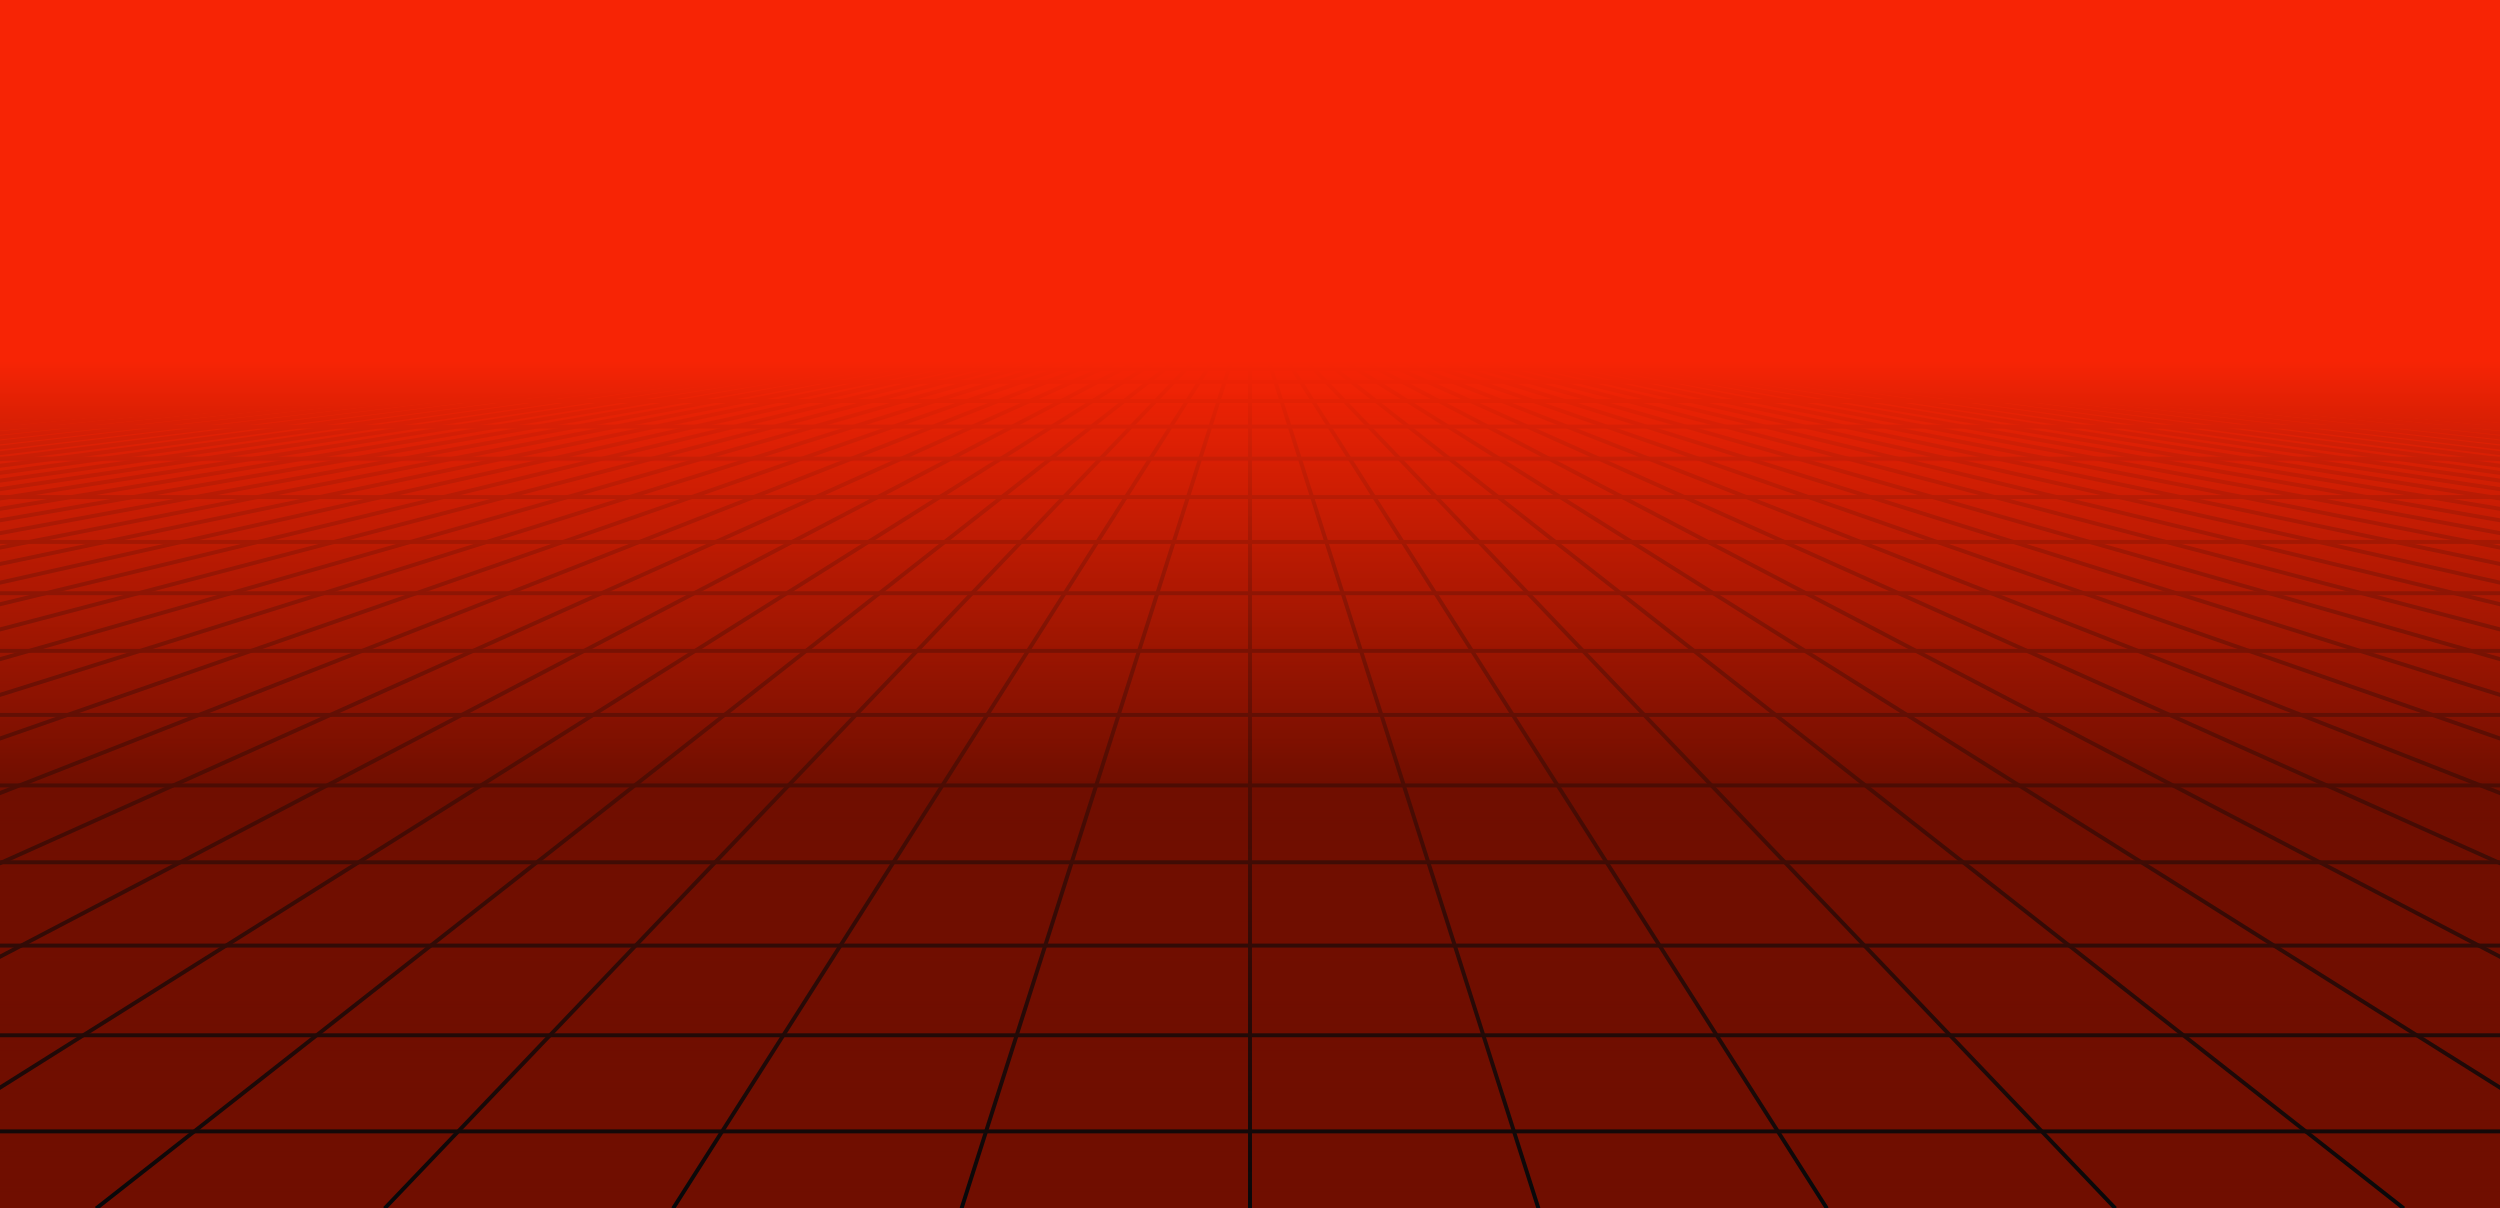 <?xml version="1.0" encoding="UTF-8"?> <svg xmlns="http://www.w3.org/2000/svg" xmlns:xlink="http://www.w3.org/1999/xlink" style="margin: auto; background: rgb(247, 36, 5); display: block; z-index: 1; position: relative; shape-rendering: auto;" width="1264" height="611" preserveAspectRatio="xMidYMid" viewBox="0 0 1264 611"> <g transform="translate(632,305.5) scale(1,1) translate(-632,-305.5)"> <defs> <linearGradient id="lg-0.9022971692340036" x1="0" x2="0" y1="0" y2="1"> <stop stop-color="#f72405" offset="0.3"></stop> <stop stop-color="#700e00" offset="0.65"></stop> <stop stop-color="#700e00" offset="1"></stop> </linearGradient> <linearGradient id="fg-lg-0.9022971692340036" x1="0" x2="0" y1="0" y2="1"> <stop stop-color="#f72405" stop-opacity="1" offset="0.3"></stop> <stop stop-color="#700e00" stop-opacity="0.66" offset="0.65"></stop> <stop stop-color="#700e00" stop-opacity="0" offset="1"></stop> </linearGradient> <style type="text/css"> path { fill: none; stroke: #06080a; stroke-width: 2px } </style> </defs> <rect x="0" y="0" width="1264" height="611" fill="url(&quot;#lg-0.9022971692340036&quot;)"></rect> <path d="M0 183.3 L-8848 611" stroke="#06080A" fill="none" stroke-width="2px"></path> <path d="M9.723 183.3 L-8702.154 611" stroke="#06080A" fill="none" stroke-width="2px"></path> <path d="M19.446 183.3 L-8556.308 611" stroke="#06080A" fill="none" stroke-width="2px"></path> <path d="M29.169 183.3 L-8410.462 611" stroke="#06080A" fill="none" stroke-width="2px"></path> <path d="M38.892 183.3 L-8264.615 611" stroke="#06080A" fill="none" stroke-width="2px"></path> <path d="M48.615 183.3 L-8118.769 611" stroke="#06080A" fill="none" stroke-width="2px"></path> <path d="M58.338 183.3 L-7972.923 611" stroke="#06080A" fill="none" stroke-width="2px"></path> <path d="M68.062 183.3 L-7827.077 611" stroke="#06080A" fill="none" stroke-width="2px"></path> <path d="M77.785 183.3 L-7681.231 611" stroke="#06080A" fill="none" stroke-width="2px"></path> <path d="M87.508 183.3 L-7535.385 611" stroke="#06080A" fill="none" stroke-width="2px"></path> <path d="M97.231 183.3 L-7389.538 611" stroke="#06080A" fill="none" stroke-width="2px"></path> <path d="M106.954 183.3 L-7243.692 611" stroke="#06080A" fill="none" stroke-width="2px"></path> <path d="M116.677 183.3 L-7097.846 611" stroke="#06080A" fill="none" stroke-width="2px"></path> <path d="M126.4 183.3 L-6952 611" stroke="#06080A" fill="none" stroke-width="2px"></path> <path d="M136.123 183.3 L-6806.154 611" stroke="#06080A" fill="none" stroke-width="2px"></path> <path d="M145.846 183.3 L-6660.308 611" stroke="#06080A" fill="none" stroke-width="2px"></path> <path d="M155.569 183.3 L-6514.462 611" stroke="#06080A" fill="none" stroke-width="2px"></path> <path d="M165.292 183.3 L-6368.615 611" stroke="#06080A" fill="none" stroke-width="2px"></path> <path d="M175.015 183.3 L-6222.769 611" stroke="#06080A" fill="none" stroke-width="2px"></path> <path d="M184.738 183.3 L-6076.923 611" stroke="#06080A" fill="none" stroke-width="2px"></path> <path d="M194.462 183.3 L-5931.077 611" stroke="#06080A" fill="none" stroke-width="2px"></path> <path d="M204.185 183.3 L-5785.231 611" stroke="#06080A" fill="none" stroke-width="2px"></path> <path d="M213.908 183.3 L-5639.385 611" stroke="#06080A" fill="none" stroke-width="2px"></path> <path d="M223.631 183.3 L-5493.538 611" stroke="#06080A" fill="none" stroke-width="2px"></path> <path d="M233.354 183.3 L-5347.692 611" stroke="#06080A" fill="none" stroke-width="2px"></path> <path d="M243.077 183.3 L-5201.846 611" stroke="#06080A" fill="none" stroke-width="2px"></path> <path d="M252.8 183.3 L-5056 611" stroke="#06080A" fill="none" stroke-width="2px"></path> <path d="M262.523 183.3 L-4910.154 611" stroke="#06080A" fill="none" stroke-width="2px"></path> <path d="M272.246 183.3 L-4764.308 611" stroke="#06080A" fill="none" stroke-width="2px"></path> <path d="M281.969 183.3 L-4618.462 611" stroke="#06080A" fill="none" stroke-width="2px"></path> <path d="M291.692 183.3 L-4472.615 611" stroke="#06080A" fill="none" stroke-width="2px"></path> <path d="M301.415 183.3 L-4326.769 611" stroke="#06080A" fill="none" stroke-width="2px"></path> <path d="M311.138 183.3 L-4180.923 611" stroke="#06080A" fill="none" stroke-width="2px"></path> <path d="M320.862 183.3 L-4035.077 611" stroke="#06080A" fill="none" stroke-width="2px"></path> <path d="M330.585 183.3 L-3889.231 611" stroke="#06080A" fill="none" stroke-width="2px"></path> <path d="M340.308 183.3 L-3743.385 611" stroke="#06080A" fill="none" stroke-width="2px"></path> <path d="M350.031 183.3 L-3597.538 611" stroke="#06080A" fill="none" stroke-width="2px"></path> <path d="M359.754 183.3 L-3451.692 611" stroke="#06080A" fill="none" stroke-width="2px"></path> <path d="M369.477 183.3 L-3305.846 611" stroke="#06080A" fill="none" stroke-width="2px"></path> <path d="M379.2 183.3 L-3160 611" stroke="#06080A" fill="none" stroke-width="2px"></path> <path d="M388.923 183.3 L-3014.154 611" stroke="#06080A" fill="none" stroke-width="2px"></path> <path d="M398.646 183.3 L-2868.308 611" stroke="#06080A" fill="none" stroke-width="2px"></path> <path d="M408.369 183.3 L-2722.462 611" stroke="#06080A" fill="none" stroke-width="2px"></path> <path d="M418.092 183.3 L-2576.615 611" stroke="#06080A" fill="none" stroke-width="2px"></path> <path d="M427.815 183.3 L-2430.769 611" stroke="#06080A" fill="none" stroke-width="2px"></path> <path d="M437.538 183.3 L-2284.923 611" stroke="#06080A" fill="none" stroke-width="2px"></path> <path d="M447.262 183.3 L-2139.077 611" stroke="#06080A" fill="none" stroke-width="2px"></path> <path d="M456.985 183.3 L-1993.231 611" stroke="#06080A" fill="none" stroke-width="2px"></path> <path d="M466.708 183.3 L-1847.385 611" stroke="#06080A" fill="none" stroke-width="2px"></path> <path d="M476.431 183.3 L-1701.538 611" stroke="#06080A" fill="none" stroke-width="2px"></path> <path d="M486.154 183.3 L-1555.692 611" stroke="#06080A" fill="none" stroke-width="2px"></path> <path d="M495.877 183.3 L-1409.846 611" stroke="#06080A" fill="none" stroke-width="2px"></path> <path d="M505.6 183.3 L-1264 611" stroke="#06080A" fill="none" stroke-width="2px"></path> <path d="M515.323 183.3 L-1118.154 611" stroke="#06080A" fill="none" stroke-width="2px"></path> <path d="M525.046 183.3 L-972.308 611" stroke="#06080A" fill="none" stroke-width="2px"></path> <path d="M534.769 183.3 L-826.462 611" stroke="#06080A" fill="none" stroke-width="2px"></path> <path d="M544.492 183.3 L-680.615 611" stroke="#06080A" fill="none" stroke-width="2px"></path> <path d="M554.215 183.3 L-534.769 611" stroke="#06080A" fill="none" stroke-width="2px"></path> <path d="M563.938 183.3 L-388.923 611" stroke="#06080A" fill="none" stroke-width="2px"></path> <path d="M573.662 183.3 L-243.077 611" stroke="#06080A" fill="none" stroke-width="2px"></path> <path d="M583.385 183.3 L-97.231 611" stroke="#06080A" fill="none" stroke-width="2px"></path> <path d="M593.108 183.3 L48.615 611" stroke="#06080A" fill="none" stroke-width="2px"></path> <path d="M602.831 183.3 L194.462 611" stroke="#06080A" fill="none" stroke-width="2px"></path> <path d="M612.554 183.3 L340.308 611" stroke="#06080A" fill="none" stroke-width="2px"></path> <path d="M622.277 183.3 L486.154 611" stroke="#06080A" fill="none" stroke-width="2px"></path> <path d="M632 183.3 L632 611" stroke="#06080A" fill="none" stroke-width="2px"></path> <path d="M641.723 183.3 L777.846 611" stroke="#06080A" fill="none" stroke-width="2px"></path> <path d="M651.446 183.3 L923.692 611" stroke="#06080A" fill="none" stroke-width="2px"></path> <path d="M661.169 183.3 L1069.538 611" stroke="#06080A" fill="none" stroke-width="2px"></path> <path d="M670.892 183.3 L1215.385 611" stroke="#06080A" fill="none" stroke-width="2px"></path> <path d="M680.615 183.3 L1361.231 611" stroke="#06080A" fill="none" stroke-width="2px"></path> <path d="M690.338 183.3 L1507.077 611" stroke="#06080A" fill="none" stroke-width="2px"></path> <path d="M700.062 183.3 L1652.923 611" stroke="#06080A" fill="none" stroke-width="2px"></path> <path d="M709.785 183.3 L1798.769 611" stroke="#06080A" fill="none" stroke-width="2px"></path> <path d="M719.508 183.3 L1944.615 611" stroke="#06080A" fill="none" stroke-width="2px"></path> <path d="M729.231 183.3 L2090.462 611" stroke="#06080A" fill="none" stroke-width="2px"></path> <path d="M738.954 183.3 L2236.308 611" stroke="#06080A" fill="none" stroke-width="2px"></path> <path d="M748.677 183.3 L2382.154 611" stroke="#06080A" fill="none" stroke-width="2px"></path> <path d="M758.4 183.3 L2528 611" stroke="#06080A" fill="none" stroke-width="2px"></path> <path d="M768.123 183.3 L2673.846 611" stroke="#06080A" fill="none" stroke-width="2px"></path> <path d="M777.846 183.3 L2819.692 611" stroke="#06080A" fill="none" stroke-width="2px"></path> <path d="M787.569 183.3 L2965.538 611" stroke="#06080A" fill="none" stroke-width="2px"></path> <path d="M797.292 183.3 L3111.385 611" stroke="#06080A" fill="none" stroke-width="2px"></path> <path d="M807.015 183.3 L3257.231 611" stroke="#06080A" fill="none" stroke-width="2px"></path> <path d="M816.738 183.3 L3403.077 611" stroke="#06080A" fill="none" stroke-width="2px"></path> <path d="M826.462 183.3 L3548.923 611" stroke="#06080A" fill="none" stroke-width="2px"></path> <path d="M836.185 183.3 L3694.769 611" stroke="#06080A" fill="none" stroke-width="2px"></path> <path d="M845.908 183.3 L3840.615 611" stroke="#06080A" fill="none" stroke-width="2px"></path> <path d="M855.631 183.3 L3986.462 611" stroke="#06080A" fill="none" stroke-width="2px"></path> <path d="M865.354 183.3 L4132.308 611" stroke="#06080A" fill="none" stroke-width="2px"></path> <path d="M875.077 183.3 L4278.154 611" stroke="#06080A" fill="none" stroke-width="2px"></path> <path d="M884.8 183.3 L4424 611" stroke="#06080A" fill="none" stroke-width="2px"></path> <path d="M894.523 183.3 L4569.846 611" stroke="#06080A" fill="none" stroke-width="2px"></path> <path d="M904.246 183.3 L4715.692 611" stroke="#06080A" fill="none" stroke-width="2px"></path> <path d="M913.969 183.3 L4861.538 611" stroke="#06080A" fill="none" stroke-width="2px"></path> <path d="M923.692 183.3 L5007.385 611" stroke="#06080A" fill="none" stroke-width="2px"></path> <path d="M933.415 183.3 L5153.231 611" stroke="#06080A" fill="none" stroke-width="2px"></path> <path d="M943.138 183.3 L5299.077 611" stroke="#06080A" fill="none" stroke-width="2px"></path> <path d="M952.862 183.3 L5444.923 611" stroke="#06080A" fill="none" stroke-width="2px"></path> <path d="M962.585 183.3 L5590.769 611" stroke="#06080A" fill="none" stroke-width="2px"></path> <path d="M972.308 183.3 L5736.615 611" stroke="#06080A" fill="none" stroke-width="2px"></path> <path d="M982.031 183.3 L5882.462 611" stroke="#06080A" fill="none" stroke-width="2px"></path> <path d="M991.754 183.3 L6028.308 611" stroke="#06080A" fill="none" stroke-width="2px"></path> <path d="M1001.477 183.3 L6174.154 611" stroke="#06080A" fill="none" stroke-width="2px"></path> <path d="M1011.2 183.3 L6320 611" stroke="#06080A" fill="none" stroke-width="2px"></path> <path d="M1020.923 183.3 L6465.846 611" stroke="#06080A" fill="none" stroke-width="2px"></path> <path d="M1030.646 183.3 L6611.692 611" stroke="#06080A" fill="none" stroke-width="2px"></path> <path d="M1040.369 183.3 L6757.538 611" stroke="#06080A" fill="none" stroke-width="2px"></path> <path d="M1050.092 183.3 L6903.385 611" stroke="#06080A" fill="none" stroke-width="2px"></path> <path d="M1059.815 183.3 L7049.231 611" stroke="#06080A" fill="none" stroke-width="2px"></path> <path d="M1069.538 183.3 L7195.077 611" stroke="#06080A" fill="none" stroke-width="2px"></path> <path d="M1079.262 183.3 L7340.923 611" stroke="#06080A" fill="none" stroke-width="2px"></path> <path d="M1088.985 183.3 L7486.769 611" stroke="#06080A" fill="none" stroke-width="2px"></path> <path d="M1098.708 183.3 L7632.615 611" stroke="#06080A" fill="none" stroke-width="2px"></path> <path d="M1108.431 183.3 L7778.462 611" stroke="#06080A" fill="none" stroke-width="2px"></path> <path d="M1118.154 183.3 L7924.308 611" stroke="#06080A" fill="none" stroke-width="2px"></path> <path d="M1127.877 183.3 L8070.154 611" stroke="#06080A" fill="none" stroke-width="2px"></path> <path d="M1137.6 183.3 L8216 611" stroke="#06080A" fill="none" stroke-width="2px"></path> <path d="M1147.323 183.3 L8361.846 611" stroke="#06080A" fill="none" stroke-width="2px"></path> <path d="M1157.046 183.3 L8507.692 611" stroke="#06080A" fill="none" stroke-width="2px"></path> <path d="M1166.769 183.3 L8653.538 611" stroke="#06080A" fill="none" stroke-width="2px"></path> <path d="M1176.492 183.3 L8799.385 611" stroke="#06080A" fill="none" stroke-width="2px"></path> <path d="M1186.215 183.3 L8945.231 611" stroke="#06080A" fill="none" stroke-width="2px"></path> <path d="M1195.938 183.3 L9091.077 611" stroke="#06080A" fill="none" stroke-width="2px"></path> <path d="M1205.662 183.3 L9236.923 611" stroke="#06080A" fill="none" stroke-width="2px"></path> <path d="M1215.385 183.3 L9382.769 611" stroke="#06080A" fill="none" stroke-width="2px"></path> <path d="M1225.108 183.3 L9528.615 611" stroke="#06080A" fill="none" stroke-width="2px"></path> <path d="M1234.831 183.3 L9674.462 611" stroke="#06080A" fill="none" stroke-width="2px"></path> <path d="M1244.554 183.3 L9820.308 611" stroke="#06080A" fill="none" stroke-width="2px"></path> <path d="M1254.277 183.3 L9966.154 611" stroke="#06080A" fill="none" stroke-width="2px"></path> <path d="M1264 183.3 L10112 611" stroke="#06080A" fill="none" stroke-width="2px"></path> <g> <path d="M0 183.3 L1264 183.3" stroke="#06080A" fill="none" stroke-width="2px"></path> <animateTransform attributeName="transform" type="translate" repeatCount="indefinite" calcMode="linear" keyTimes="0;1" values="0 0;0 3.239" begin="0s" dur="0.833s"></animateTransform> </g> <g> <path d="M0 186.539 L1264 186.539" stroke="#06080A" fill="none" stroke-width="2px"></path> <animateTransform attributeName="transform" type="translate" repeatCount="indefinite" calcMode="linear" keyTimes="0;1" values="0 0;0 6.479" begin="0s" dur="0.833s"></animateTransform> </g> <g> <path d="M0 193.018 L1264 193.018" stroke="#06080A" fill="none" stroke-width="2px"></path> <animateTransform attributeName="transform" type="translate" repeatCount="indefinite" calcMode="linear" keyTimes="0;1" values="0 0;0 9.718" begin="0s" dur="0.833s"></animateTransform> </g> <g> <path d="M0 202.736 L1264 202.736" stroke="#06080A" fill="none" stroke-width="2px"></path> <animateTransform attributeName="transform" type="translate" repeatCount="indefinite" calcMode="linear" keyTimes="0;1" values="0 0;0 12.958" begin="0s" dur="0.833s"></animateTransform> </g> <g> <path d="M0 215.694 L1264 215.694" stroke="#06080A" fill="none" stroke-width="2px"></path> <animateTransform attributeName="transform" type="translate" repeatCount="indefinite" calcMode="linear" keyTimes="0;1" values="0 0;0 16.197" begin="0s" dur="0.833s"></animateTransform> </g> <g> <path d="M0 231.891 L1264 231.891" stroke="#06080A" fill="none" stroke-width="2px"></path> <animateTransform attributeName="transform" type="translate" repeatCount="indefinite" calcMode="linear" keyTimes="0;1" values="0 0;0 19.436" begin="0s" dur="0.833s"></animateTransform> </g> <g> <path d="M0 251.327 L1264 251.327" stroke="#06080A" fill="none" stroke-width="2px"></path> <animateTransform attributeName="transform" type="translate" repeatCount="indefinite" calcMode="linear" keyTimes="0;1" values="0 0;0 22.676" begin="0s" dur="0.833s"></animateTransform> </g> <g> <path d="M0 274.003 L1264 274.003" stroke="#06080A" fill="none" stroke-width="2px"></path> <animateTransform attributeName="transform" type="translate" repeatCount="indefinite" calcMode="linear" keyTimes="0;1" values="0 0;0 25.915" begin="0s" dur="0.833s"></animateTransform> </g> <g> <path d="M0 299.918 L1264 299.918" stroke="#06080A" fill="none" stroke-width="2px"></path> <animateTransform attributeName="transform" type="translate" repeatCount="indefinite" calcMode="linear" keyTimes="0;1" values="0 0;0 29.154" begin="0s" dur="0.833s"></animateTransform> </g> <g> <path d="M0 329.072 L1264 329.072" stroke="#06080A" fill="none" stroke-width="2px"></path> <animateTransform attributeName="transform" type="translate" repeatCount="indefinite" calcMode="linear" keyTimes="0;1" values="0 0;0 32.394" begin="0s" dur="0.833s"></animateTransform> </g> <g> <path d="M0 361.466 L1264 361.466" stroke="#06080A" fill="none" stroke-width="2px"></path> <animateTransform attributeName="transform" type="translate" repeatCount="indefinite" calcMode="linear" keyTimes="0;1" values="0 0;0 35.633" begin="0s" dur="0.833s"></animateTransform> </g> <g> <path d="M0 397.099 L1264 397.099" stroke="#06080A" fill="none" stroke-width="2px"></path> <animateTransform attributeName="transform" type="translate" repeatCount="indefinite" calcMode="linear" keyTimes="0;1" values="0 0;0 38.873" begin="0s" dur="0.833s"></animateTransform> </g> <g> <path d="M0 435.972 L1264 435.972" stroke="#06080A" fill="none" stroke-width="2px"></path> <animateTransform attributeName="transform" type="translate" repeatCount="indefinite" calcMode="linear" keyTimes="0;1" values="0 0;0 42.112" begin="0s" dur="0.833s"></animateTransform> </g> <g> <path d="M0 478.084 L1264 478.084" stroke="#06080A" fill="none" stroke-width="2px"></path> <animateTransform attributeName="transform" type="translate" repeatCount="indefinite" calcMode="linear" keyTimes="0;1" values="0 0;0 45.351" begin="0s" dur="0.833s"></animateTransform> </g> <g> <path d="M0 523.435 L1264 523.435" stroke="#06080A" fill="none" stroke-width="2px"></path> <animateTransform attributeName="transform" type="translate" repeatCount="indefinite" calcMode="linear" keyTimes="0;1" values="0 0;0 48.591" begin="0s" dur="0.833s"></animateTransform> </g> <g> <path d="M0 572.026 L1264 572.026" stroke="#06080A" fill="none" stroke-width="2px"></path> <animateTransform attributeName="transform" type="translate" repeatCount="indefinite" calcMode="linear" keyTimes="0;1" values="0 0;0 51.83" begin="0s" dur="0.833s"></animateTransform> </g> <g> <path d="M0 623.856 L1264 623.856" stroke="#06080A" fill="none" stroke-width="2px"></path> <animateTransform attributeName="transform" type="translate" repeatCount="indefinite" calcMode="linear" keyTimes="0;1" values="0 0;0 55.07" begin="0s" dur="0.833s"></animateTransform> </g> <rect x="0" y="0" width="1264" height="611" fill="url(&quot;#fg-lg-0.9022971692340036&quot;)"></rect> </g> </svg> 